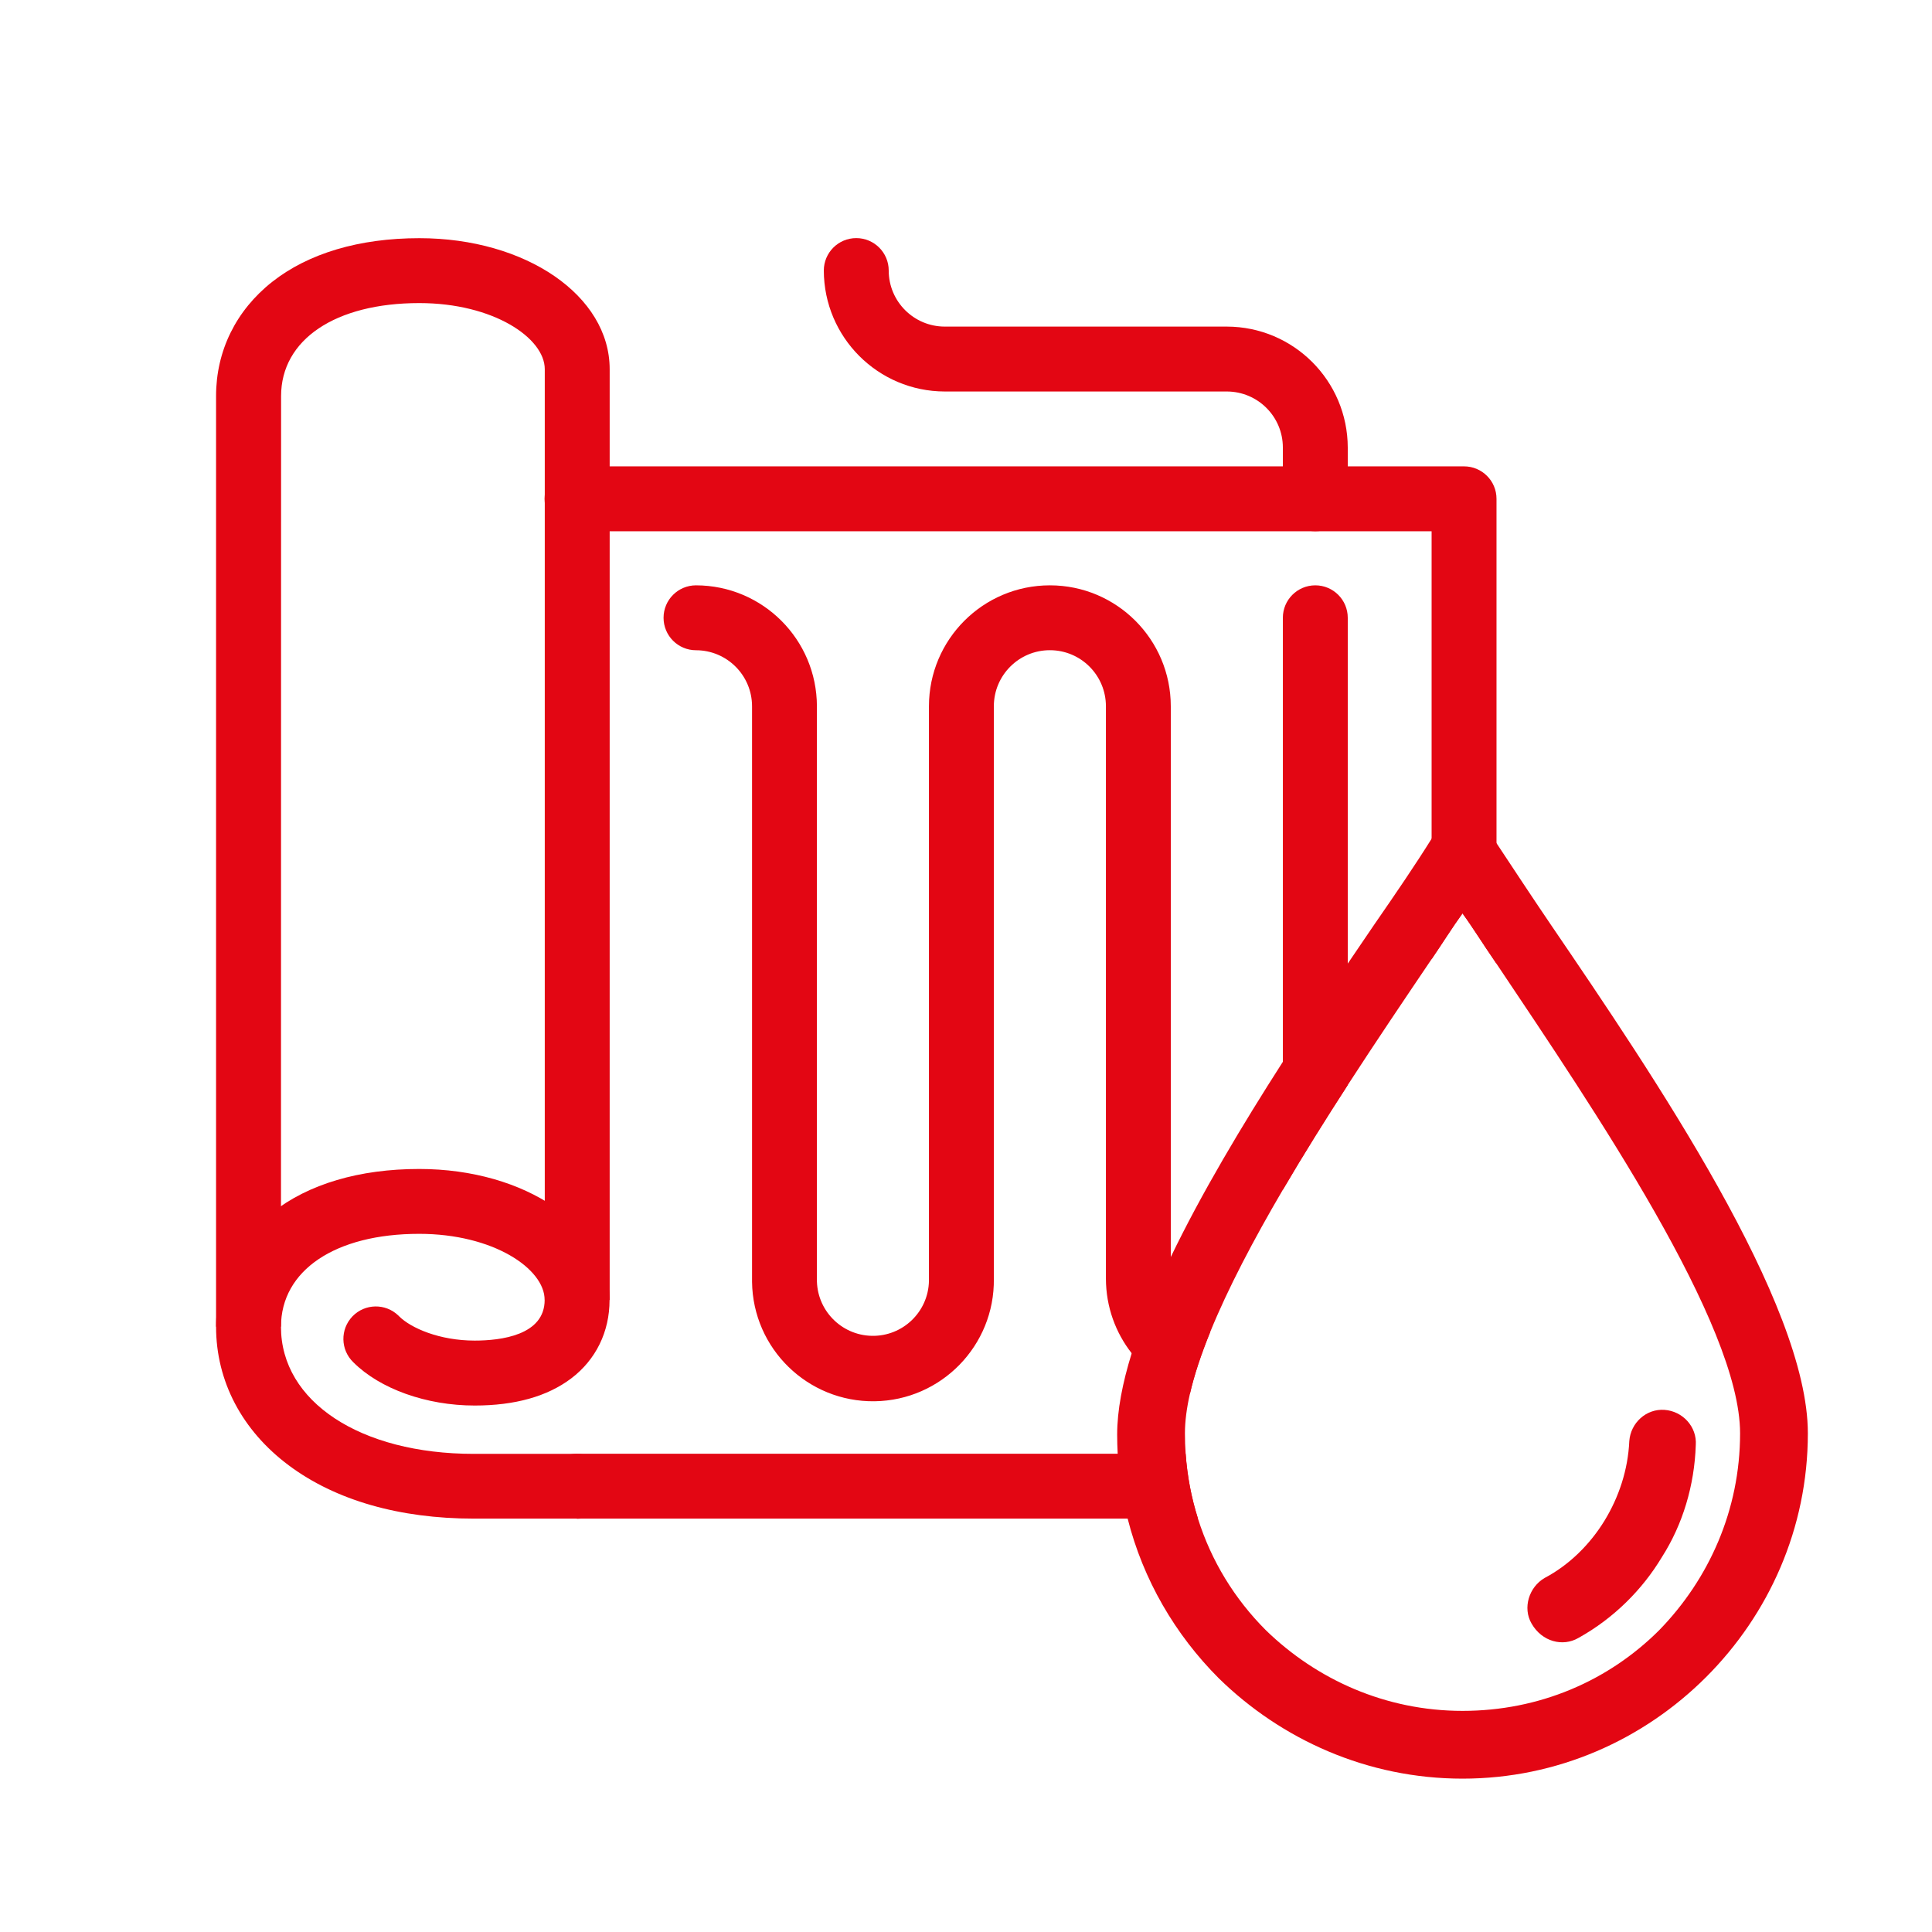 <svg width="512" height="512" viewBox="0 0 512 512" fill="none" xmlns="http://www.w3.org/2000/svg">
<path d="M314.21 385.25C314.63 391.22 315.74 396.97 317.47 402.45H152.92C148.17 402.45 144.32 398.6 144.32 393.85C144.32 389.42 147.67 385.77 151.97 385.3C152.28 385.27 152.6 385.25 152.92 385.25H314.21Z" fill="#E30613"/>
<path d="M396.59 132.19V255.4C396.46 255.21 396.34 255.02 396.21 254.83C393.11 250.34 390.34 245.85 387.58 242.05C384.95 245.67 382.31 249.91 379.39 254.19V140.79H152.92C148.49 140.79 144.84 137.44 144.37 133.14C144.34 132.83 144.32 132.51 144.32 132.19C144.32 131.87 144.34 131.55 144.37 131.24C144.84 126.94 148.49 123.59 152.92 123.59H387.99C392.74 123.59 396.59 127.44 396.59 132.19Z" fill="#E30613"/>
<path d="M152.92 402.45H125.56C105.86 402.45 88.91 397.58 76.56 388.36C64.11 379.08 57.26 366 57.26 351.59C57.26 339.64 62.55 328.89 72.14 321.34C81.73 313.78 95.23 309.79 111.09 309.79C139.36 309.79 161.54 325.04 161.54 344.51C161.54 352.94 157.93 360.33 151.37 365.3C145.06 370.07 136.46 372.48 125.79 372.48C113.02 372.48 100.7 368.09 93.63 361.01C90.21 357.71 90.12 352.27 93.41 348.85C96.71 345.43 102.15 345.34 105.57 348.63C105.64 348.7 105.71 348.77 105.78 348.84C108.88 351.94 116.46 355.27 125.79 355.27C132.72 355.27 144.34 353.87 144.34 344.5C144.34 336.21 130.7 326.98 111.09 326.98C88.84 326.98 74.46 336.65 74.46 351.63C74.46 371.45 95.48 385.29 125.56 385.29H152.92C157.67 385.29 161.52 389.14 161.52 393.89C161.52 398.64 157.67 402.49 152.92 402.49V402.44V402.45Z" fill="#E30613"/>
<path d="M74.46 351.59H57.26V104.94C57.26 92.99 62.55 82.25 72.14 74.69C81.73 67.13 95.23 63.12 111.12 63.12C139.39 63.12 161.57 78.37 161.57 97.84V344.5H144.37V97.84C144.37 89.56 130.73 80.32 111.12 80.32C88.87 80.32 74.49 89.99 74.49 104.97L74.46 351.6V351.59Z" fill="#E30613"/>
<path d="M320.69 353.06C318.32 358.89 316.48 364.38 315.34 369.38C309.18 367.4 303.83 363.61 299.91 358.63C295.64 353.18 293.1 346.33 293.08 338.88V187.17C293.08 178.97 286.44 172.31 278.24 172.31C270.04 172.3 263.39 178.95 263.38 187.15V338.88C263.62 356.57 249.46 371.11 231.77 371.35C214.07 371.58 199.53 357.43 199.3 339.73C199.29 339.45 199.29 339.16 199.3 338.88V187.17C199.29 178.97 192.64 172.33 184.45 172.32C179.7 172.32 175.85 168.47 175.85 163.72C175.85 158.97 179.7 155.12 184.45 155.12C202.13 155.15 216.46 169.48 216.49 187.17V338.88C216.33 347.07 222.85 353.85 231.05 354.01C239.25 354.17 246.02 347.66 246.18 339.46C246.19 339.27 246.19 339.07 246.18 338.88V187.17C246.18 169.47 260.53 155.12 278.23 155.12C295.93 155.12 310.27 169.47 310.27 187.17V338.88C310.27 345.54 314.65 351.18 320.69 353.06Z" fill="#E30613"/>
<path d="M357.17 163.72V287.54C351.28 296.64 345.4 306.03 339.97 315.3V163.72C339.97 158.97 343.82 155.12 348.57 155.12C353.32 155.12 357.17 158.97 357.17 163.72Z" fill="#E30613"/>
<path d="M348.57 140.78C343.82 140.78 339.97 136.93 339.97 132.18V118.6C339.97 110.4 333.32 103.76 325.12 103.75H250.37C232.68 103.72 218.36 89.39 218.32 71.7C218.32 66.95 222.17 63.1 226.92 63.1C231.67 63.1 235.52 66.95 235.52 71.7C235.52 79.9 242.17 86.54 250.37 86.55H325.12C342.81 86.58 357.13 100.91 357.17 118.6V132.18C357.17 136.93 353.32 140.78 348.57 140.78Z" fill="#E30613"/>
<path d="M411.06 245.16C405.76 237.36 401.01 230.12 396.59 223.45C396.11 222.73 395.65 222.03 395.18 221.33C394.49 220.29 393.45 219.26 392.41 218.57C388.27 215.81 382.75 217.19 379.98 221.33C379.79 221.64 379.59 221.96 379.39 222.27C375.04 229.24 370.04 236.57 364.1 245.16C361.87 248.43 359.55 251.84 357.17 255.36C351.64 263.54 345.78 272.32 339.97 281.39C329.1 298.34 318.38 316.27 310.27 333.12C305.97 342.03 302.4 350.64 299.91 358.63C297.46 366.51 296.06 373.79 296.06 380.19C296.06 381.89 296.11 383.57 296.2 385.25C296.53 391.15 297.42 396.9 298.84 402.45C302.95 418.71 311.47 433.24 323 444.77C339.58 461 362.37 471.36 387.58 471.36C412.79 471.36 435.58 461 452.16 444.42C468.73 427.84 479.1 405.05 479.1 379.84C479.1 345.31 438.34 285.22 411.06 245.16ZM439.73 431.99C426.26 445.46 407.95 453.4 387.58 453.4C367.21 453.4 348.9 445.11 335.43 431.99C327.19 423.74 321.01 413.68 317.47 402.45C315.74 396.97 314.63 391.22 314.21 385.25C314.08 383.47 314.02 381.66 314.02 379.84C314.02 376.67 314.48 373.17 315.34 369.38C316.48 364.38 318.32 358.89 320.69 353.06C325.4 341.45 332.24 328.49 339.97 315.3C345.4 306.03 351.28 296.64 357.17 287.54C364.71 275.9 372.27 264.72 378.95 254.83C379.1 254.62 379.24 254.4 379.39 254.19C382.31 249.91 384.95 245.67 387.58 242.05C390.34 245.85 393.11 250.34 396.21 254.83C396.34 255.02 396.46 255.21 396.59 255.4C422.49 294.07 461.14 350.97 461.14 379.84C461.14 400.22 452.85 418.52 439.73 431.99Z" fill="#E30613"/>
<path d="M449.4 382.95C449.05 393.66 445.94 404.02 440.42 412.65C435.24 421.28 427.64 428.88 418.32 434.06C414.17 436.48 408.65 435.1 405.88 430.26C403.47 426.12 405.19 420.59 409.34 418.18C415.9 414.72 421.42 409.2 425.22 402.98C429.02 396.76 431.44 389.51 431.78 381.91C432.13 377.08 436.27 373.28 441.11 373.63C445.94 373.97 449.74 378.12 449.4 382.95Z" fill="#E30613"/>
</svg>
